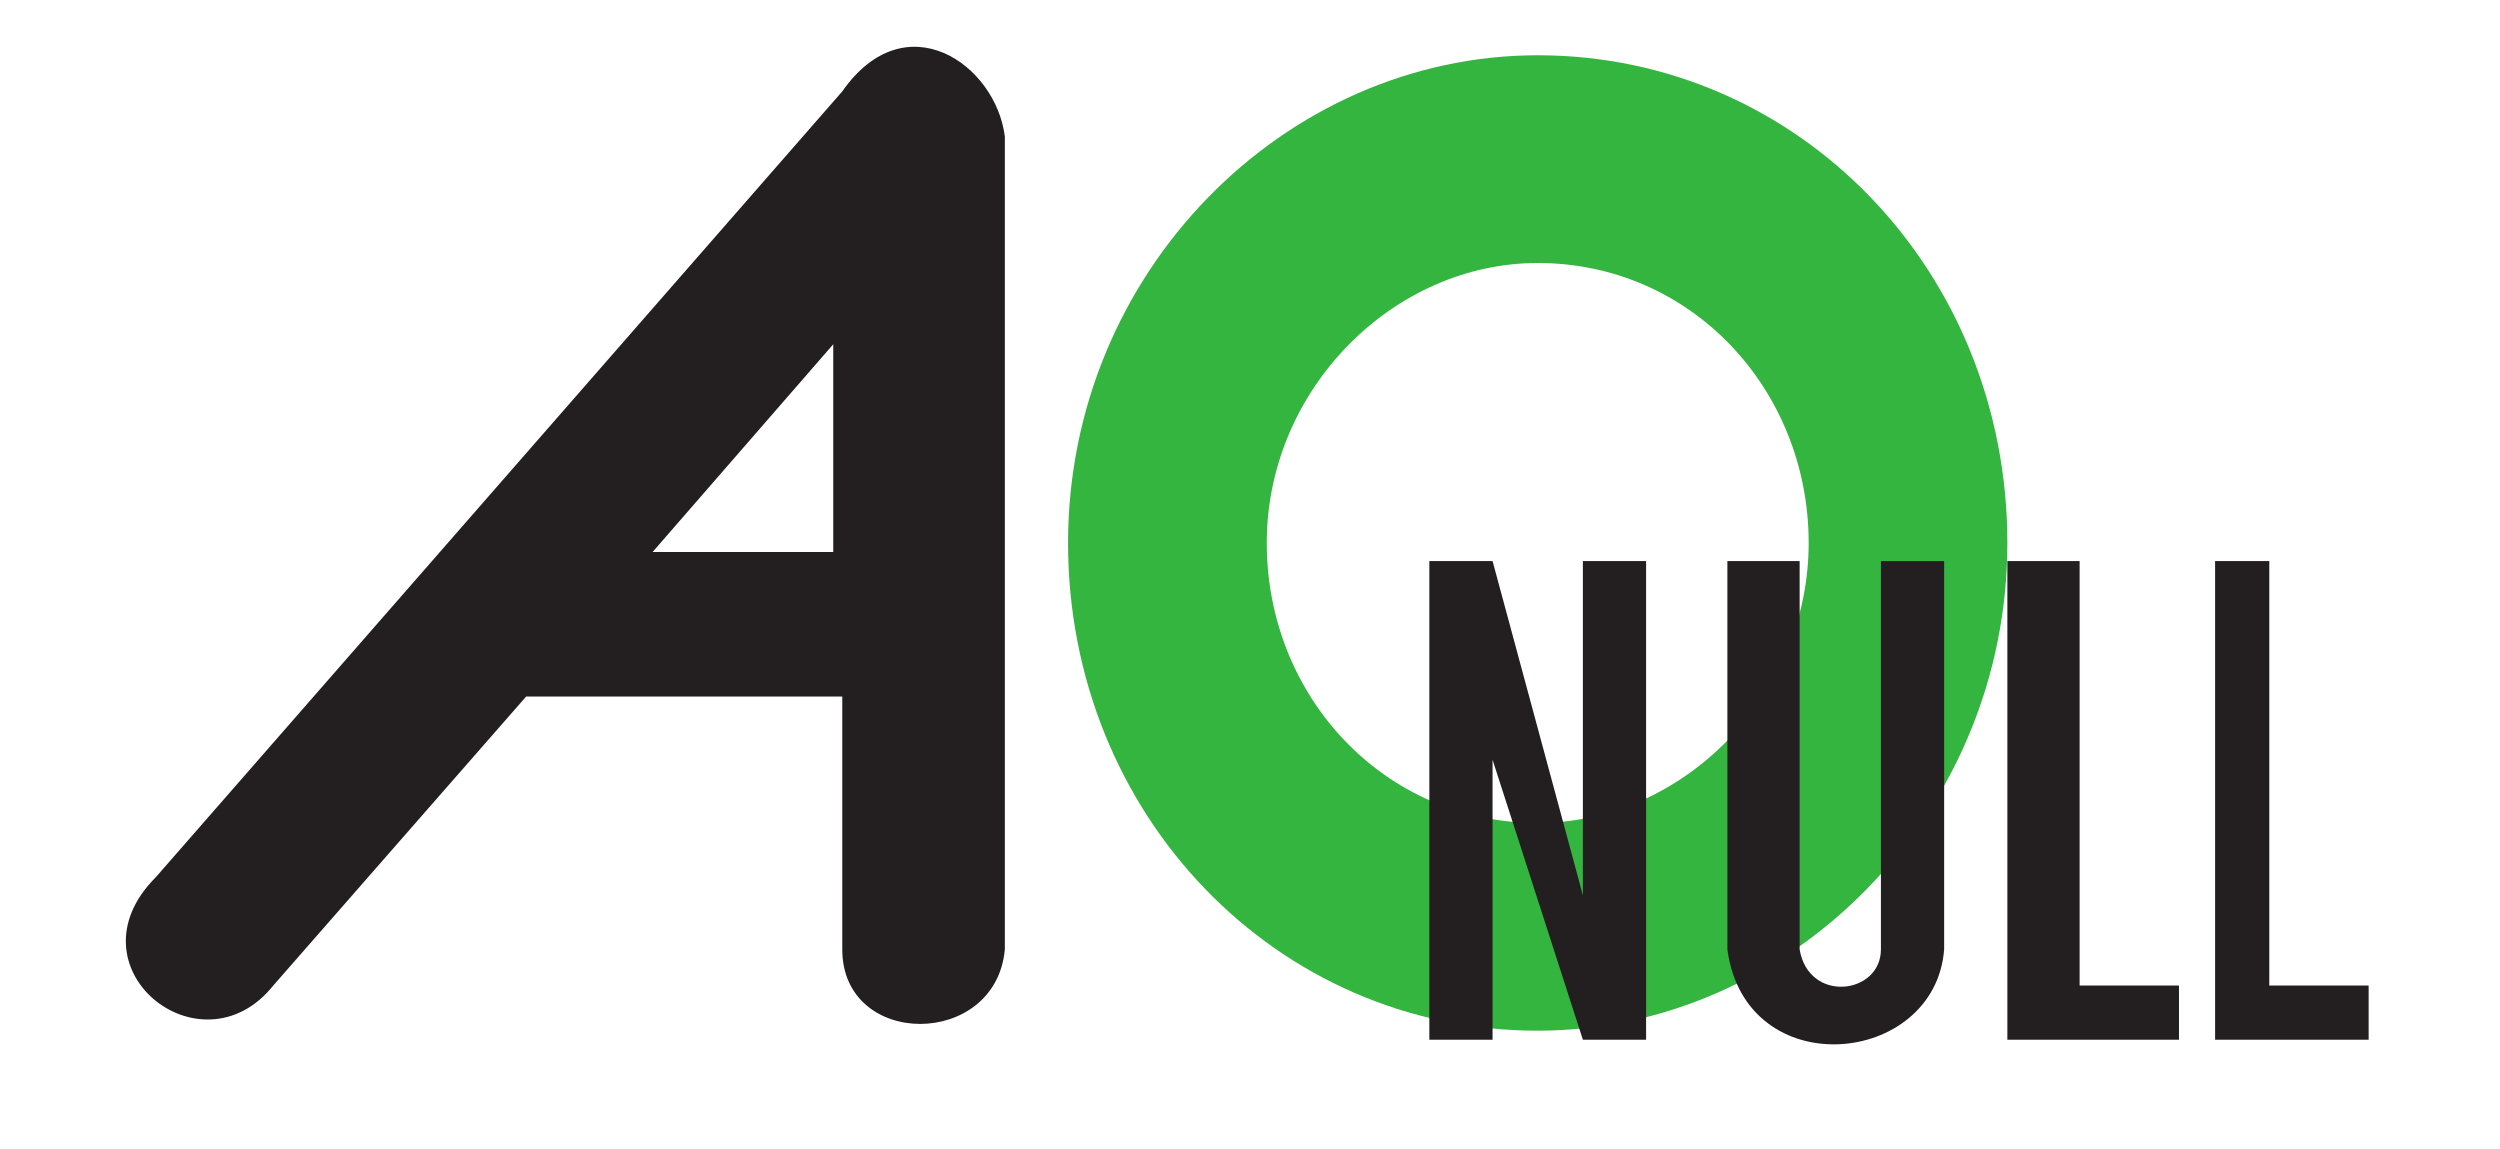 <?xml version="1.0" encoding="UTF-8" standalone="no"?><!DOCTYPE svg PUBLIC "-//W3C//DTD SVG 1.1//EN" "http://www.w3.org/Graphics/SVG/1.1/DTD/svg11.dtd"><svg width="100%" height="100%" viewBox="0 0 346 159" version="1.1" xmlns="http://www.w3.org/2000/svg" xmlns:xlink="http://www.w3.org/1999/xlink" xml:space="preserve" style="fill-rule:evenodd;clip-rule:evenodd;stroke-linejoin:round;stroke-miterlimit:1.414;"><g id="g10"><path id="path16" d="M212.82,7.648c36.25,0 65,30 65,67.5c0,37.5 -30,67.5 -65,67.5c-36.25,0 -65,-30 -65,-67.5c0,-37.5 30,-67.5 65,-67.5Zm0,28.75c21.25,0 37.5,17.5 37.5,38.75c0,21.25 -17.5,38.75 -37.5,38.75c-21.25,0 -37.5,-17.5 -37.5,-38.75c0,-21.25 17.5,-38.75 37.5,-38.75" style="fill:#33b540;"/><path id="path18" d="M115.32,76.398l-25,0l25,-28.75l0,28.75Zm-93.75,45l95,-108.75c8.75,-12.5 21.25,-3.75 22.5,6.25l0,112.5c-1.25,13.75 -22.5,13.75 -22.5,0l0,-35l-43.75,0l-35,40c-10,12.5 -28.75,-2.5 -16.25,-15" style="fill:#231f20;"/><path id="path20" d="M197.82,143.898l0,-66.25l8.75,0l12.5,46.25l0,-46.25l8.75,0l0,66.25l-8.75,0l-12.5,-38.75l0,38.75l-8.75,0" style="fill:#231f20;"/><path id="path22" d="M239.07,77.648l0,53.75c2.5,18.75 28.75,16.25 30,0l0,-53.75l-8.75,0l0,53.75c0,6.25 -10,7.5 -11.25,0l0,-53.75l-8.75,0" style="fill:#231f20;"/><path id="path24" d="M277.82,77.648l0,66.25l23.75,0l0,-7.5l-13.75,0l0,-58.75l-8.75,0" style="fill:#231f20;"/><path id="path26" d="M306.57,77.648l0,66.25l21.25,0l0,-7.5l-13.75,0l0,-58.75l-8.75,0" style="fill:#231f20;"/></g></svg>